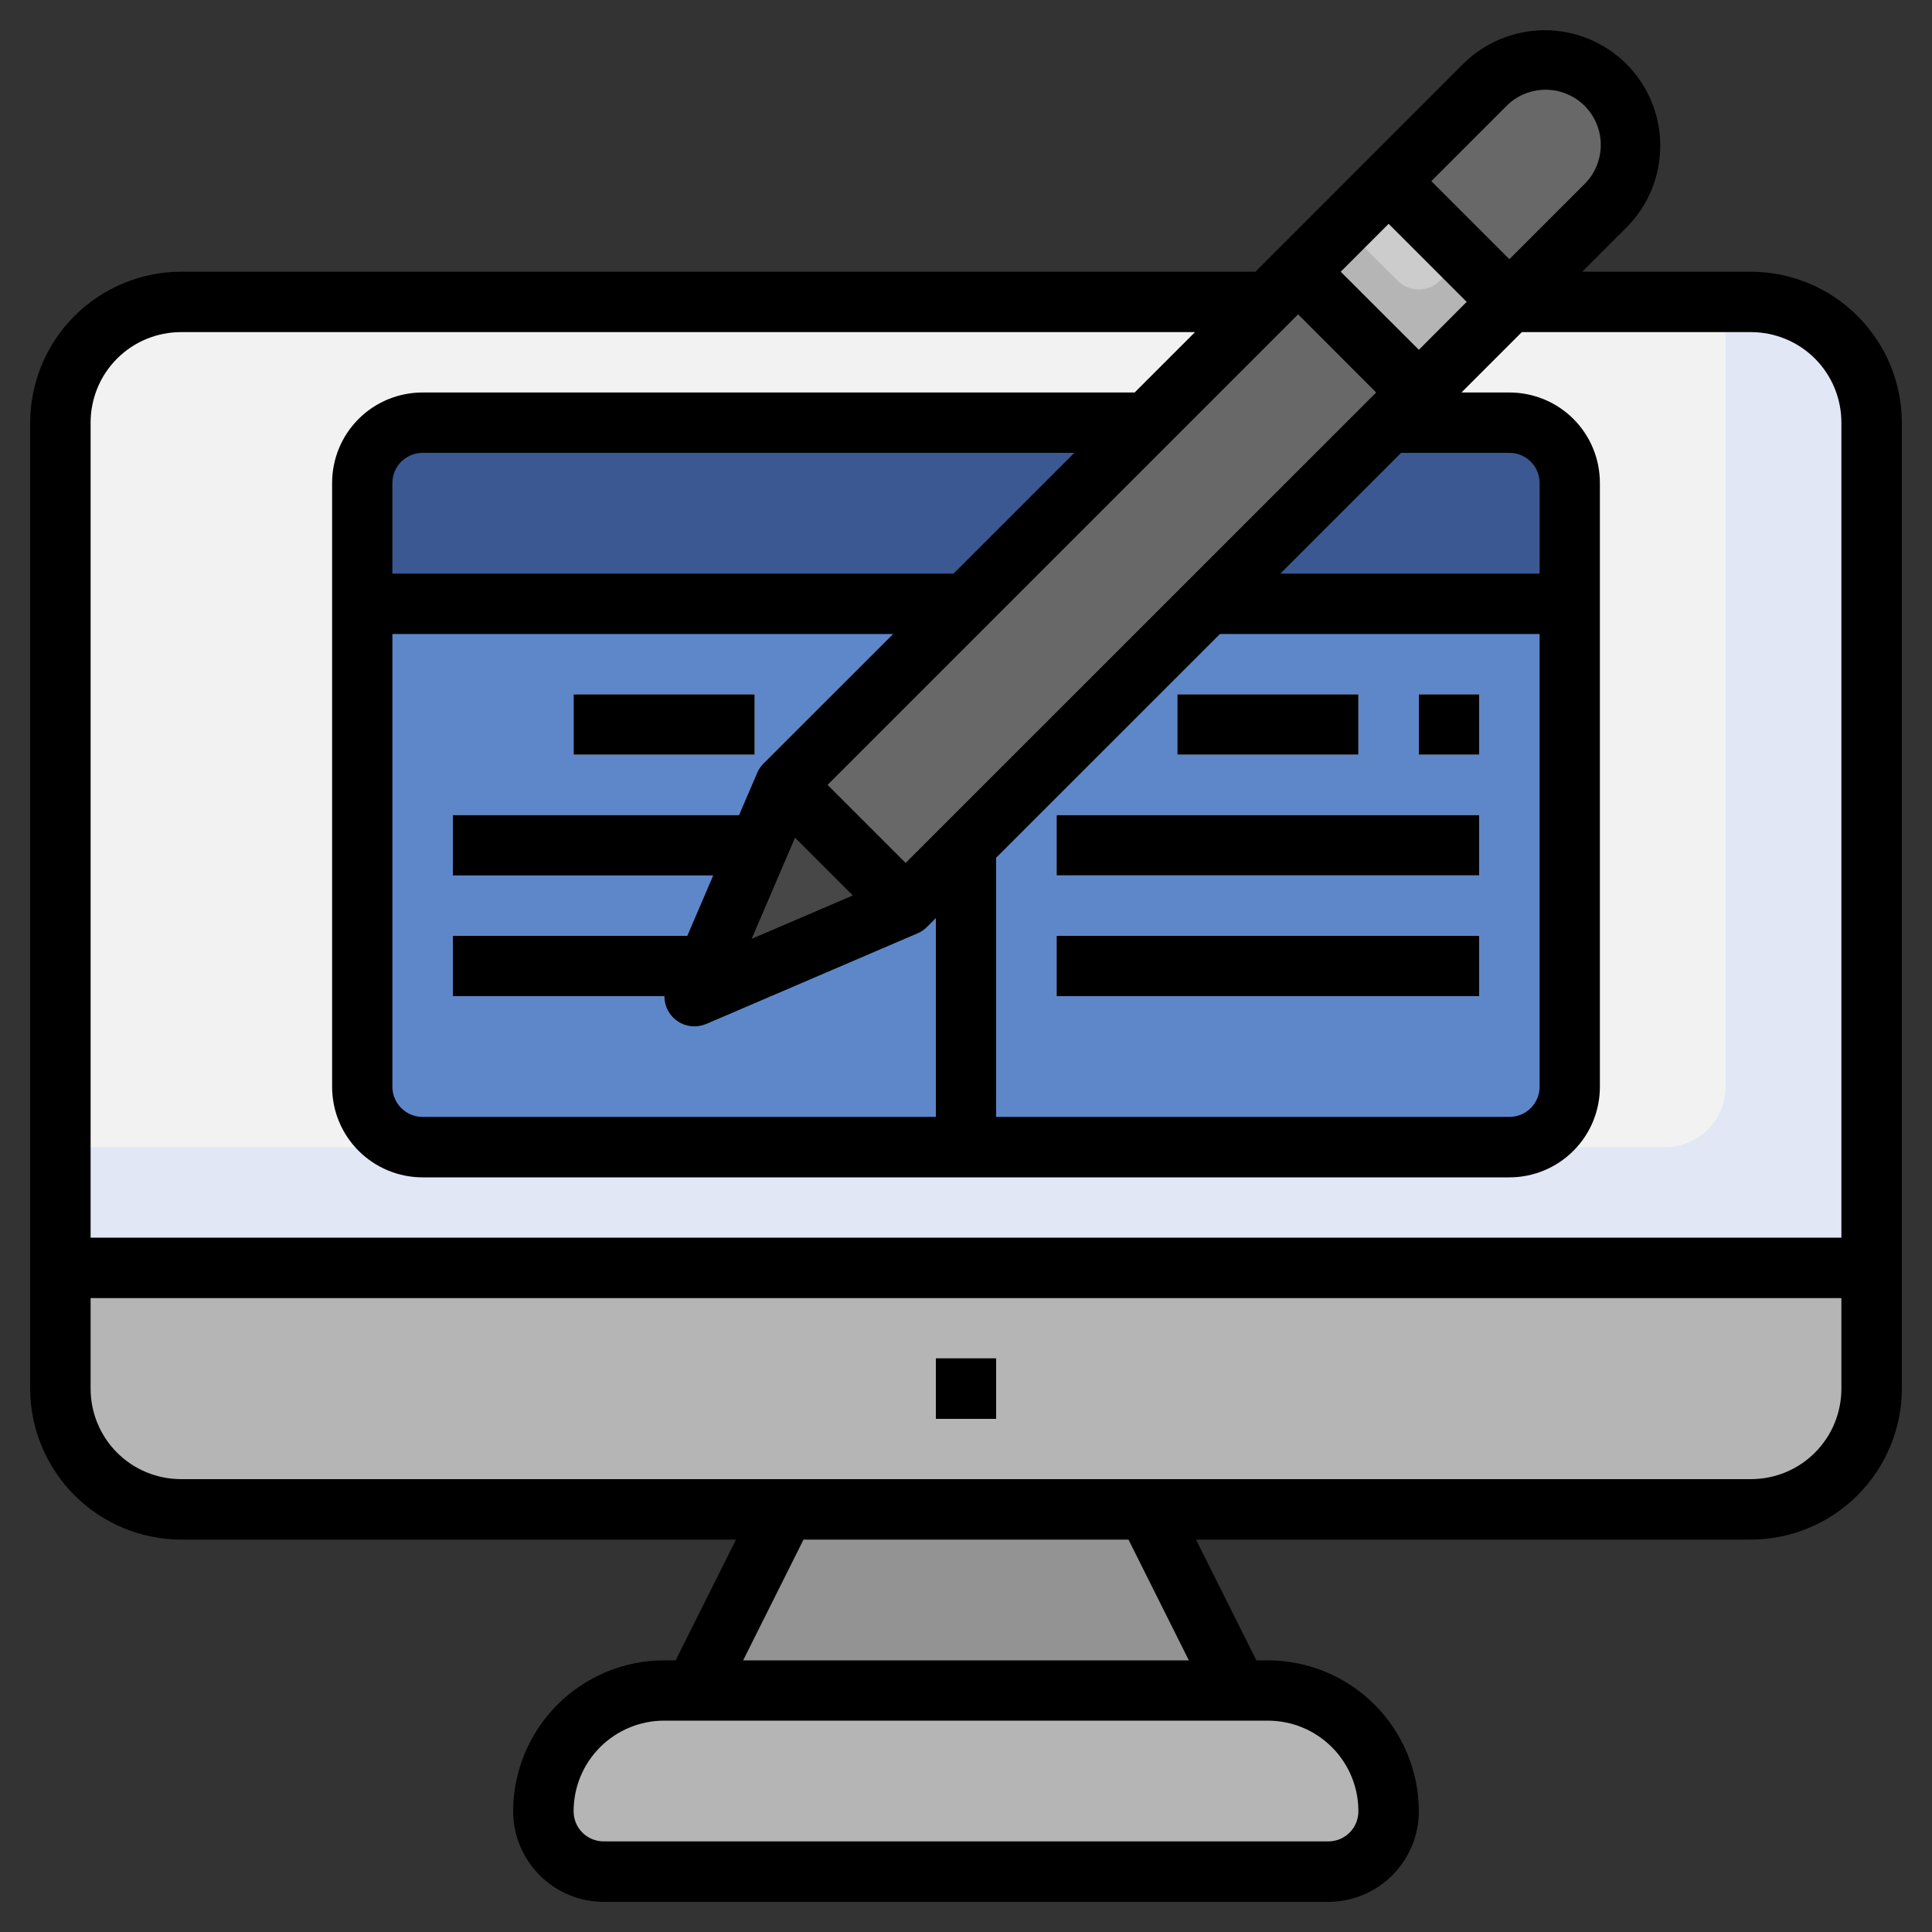 <svg width="20" height="20" viewBox="0 0 20 20" fill="none" xmlns="http://www.w3.org/2000/svg">
<rect x="0" y="0" width="20" height="20" fill="#333333" stroke="none"/>
<g clip-path="url(#clip0_1_617)">
<path d="M18.125 3.125H1.875C1.185 3.125 0.625 3.685 0.625 4.375V14.375C0.625 15.065 1.185 15.625 1.875 15.625H18.125C18.815 15.625 19.375 15.065 19.375 14.375V4.375C19.375 3.685 18.815 3.125 18.125 3.125Z" fill="#E2E7F6"/>
<path d="M17.863 11.25V3.125H1.875C1.543 3.125 1.226 3.257 0.991 3.491C0.757 3.726 0.625 4.043 0.625 4.375V11.875H17.238C17.404 11.875 17.563 11.809 17.68 11.692C17.798 11.575 17.863 11.416 17.863 11.25Z" fill="#F2F2F2"/>
<path d="M12.812 17.5L11.875 15.625H8.125L7.188 17.5H12.812Z" fill="#939393"/>
<path d="M19.375 13.125V14.375C19.375 14.707 19.243 15.024 19.009 15.259C18.774 15.493 18.456 15.625 18.125 15.625H1.875C1.543 15.625 1.226 15.493 0.991 15.259C0.757 15.024 0.625 14.707 0.625 14.375V13.125H19.375Z" fill="#B5B5B5"/>
<path d="M15.625 4.375H4.375C4.03 4.375 3.75 4.655 3.75 5V11.25C3.75 11.595 4.03 11.875 4.375 11.875H15.625C15.97 11.875 16.25 11.595 16.25 11.25V5C16.25 4.655 15.97 4.375 15.625 4.375Z" fill="#5E87CA"/>
<path d="M16.25 6.25H3.75V5C3.75 4.834 3.816 4.675 3.933 4.558C4.05 4.441 4.209 4.375 4.375 4.375H15.625C15.791 4.375 15.95 4.441 16.067 4.558C16.184 4.675 16.25 4.834 16.25 5V6.25Z" fill="#3B5892"/>
<path d="M6.875 17.5H13.125C13.457 17.5 13.774 17.632 14.009 17.866C14.243 18.101 14.375 18.419 14.375 18.75C14.375 18.916 14.309 19.075 14.192 19.192C14.075 19.309 13.916 19.375 13.75 19.375H6.25C6.084 19.375 5.925 19.309 5.808 19.192C5.691 19.075 5.625 18.916 5.625 18.75C5.625 18.419 5.757 18.101 5.991 17.866C6.226 17.632 6.543 17.5 6.875 17.5Z" fill="#B5B5B5"/>
<path d="M9.688 14.062H10.312V14.688H9.688V14.062Z" fill="#686868"/>
<path d="M5.938 7.188H7.812V7.812H5.938V7.188Z" fill="#E2E7F6"/>
<path d="M4.688 8.438H8.125V9.062H4.688V8.438Z" fill="#E2E7F6"/>
<path d="M4.688 9.688H6.961V10.312H4.688V9.688Z" fill="#E2E7F6"/>
<path d="M12.188 7.188H14.062V7.812H12.188V7.188Z" fill="#E2E7F6"/>
<path d="M14.688 7.188H15.312V7.812H14.688V7.188Z" fill="#E2E7F6"/>
<path d="M10.938 8.438H15.312V9.062H10.938V8.438Z" fill="#E2E7F6"/>
<path d="M10.938 9.688H15.312V10.312H10.938V9.688Z" fill="#E2E7F6"/>
<path d="M9.688 8.125H10.312V11.875H9.688V8.125Z" fill="#C8CDED"/>
<path d="M8.125 8.125L15.366 0.884C15.448 0.802 15.546 0.737 15.653 0.692C15.76 0.648 15.875 0.625 15.991 0.625C16.107 0.625 16.222 0.648 16.329 0.692C16.437 0.737 16.534 0.802 16.616 0.884C16.698 0.966 16.763 1.063 16.808 1.171C16.852 1.278 16.875 1.393 16.875 1.509C16.875 1.625 16.852 1.74 16.808 1.847C16.763 1.954 16.698 2.052 16.616 2.134L9.375 9.375L8.125 8.125Z" fill="#686868"/>
<path d="M13.436 2.814L14.373 1.876L15.623 3.126L14.686 4.064L13.436 2.814Z" fill="#B5B5B5"/>
<path d="M13.906 2.344L14.467 2.904C14.525 2.963 14.605 2.996 14.688 2.996C14.77 2.996 14.85 2.963 14.908 2.904L15.156 2.656L14.375 1.875L13.906 2.344Z" fill="#CCCCCC"/>
<path d="M9.375 9.375L7.188 10.312L8.125 8.125L9.375 9.375Z" fill="#474747"/>
<path d="M18.125 2.813H16.379L16.837 2.355C17.061 2.131 17.187 1.826 17.187 1.509C17.187 1.192 17.061 0.887 16.837 0.663C16.613 0.439 16.308 0.313 15.991 0.313C15.674 0.313 15.369 0.439 15.145 0.663L12.996 2.813H1.875C1.461 2.813 1.064 2.978 0.771 3.271C0.478 3.564 0.313 3.961 0.312 4.375V14.375C0.313 14.789 0.478 15.186 0.771 15.479C1.064 15.772 1.461 15.937 1.875 15.938H7.619L6.994 17.188H6.875C6.461 17.188 6.064 17.353 5.771 17.646C5.478 17.939 5.313 18.336 5.312 18.75C5.312 18.999 5.411 19.237 5.587 19.413C5.763 19.589 6.001 19.688 6.25 19.688H13.75C13.999 19.688 14.237 19.589 14.413 19.413C14.589 19.237 14.688 18.999 14.688 18.75C14.687 18.336 14.522 17.939 14.229 17.646C13.936 17.353 13.539 17.188 13.125 17.188H13.006L12.381 15.938H18.125C18.539 15.937 18.936 15.772 19.229 15.479C19.522 15.186 19.687 14.789 19.688 14.375V4.375C19.687 3.961 19.522 3.564 19.229 3.271C18.936 2.978 18.539 2.813 18.125 2.813ZM9.375 8.933L8.567 8.125L13.438 3.254L14.246 4.063L9.375 8.933ZM8.23 8.672L8.828 9.27L7.781 9.719L8.23 8.672ZM9.871 5.938H4.062V5C4.062 4.917 4.095 4.838 4.154 4.779C4.213 4.72 4.292 4.688 4.375 4.688H11.121L9.871 5.938ZM4.062 6.563H9.246L7.904 7.904C7.876 7.932 7.853 7.965 7.838 8.002L7.651 8.438H4.688V9.063H7.383L7.115 9.688H4.688V10.312H6.878C6.878 10.364 6.89 10.415 6.914 10.46C6.939 10.506 6.974 10.545 7.017 10.573C7.06 10.602 7.109 10.619 7.16 10.624C7.212 10.628 7.263 10.62 7.311 10.6L9.498 9.662C9.535 9.647 9.568 9.624 9.596 9.596L9.688 9.504V11.562H4.375C4.292 11.562 4.213 11.53 4.154 11.471C4.095 11.412 4.062 11.333 4.062 11.25V6.563ZM10.312 8.879L12.629 6.563H15.938V11.25C15.938 11.333 15.905 11.412 15.846 11.471C15.787 11.53 15.708 11.562 15.625 11.562H10.312V8.879ZM15.938 5.938H13.254L14.504 4.688H15.625C15.708 4.688 15.787 4.72 15.846 4.779C15.905 4.838 15.938 4.917 15.938 5V5.938ZM14.688 3.621L13.879 2.813L14.375 2.317L15.183 3.125L14.688 3.621ZM15.587 1.105C15.639 1.05 15.703 1.006 15.772 0.976C15.842 0.946 15.917 0.93 15.993 0.929C16.07 0.928 16.145 0.942 16.215 0.971C16.286 1 16.35 1.042 16.404 1.096C16.458 1.15 16.5 1.214 16.529 1.285C16.558 1.355 16.572 1.43 16.571 1.507C16.57 1.583 16.554 1.658 16.524 1.728C16.494 1.797 16.45 1.861 16.395 1.913L15.625 2.683L14.817 1.875L15.587 1.105ZM1.875 3.438H12.371L11.746 4.063H4.375C4.126 4.063 3.888 4.161 3.712 4.337C3.536 4.513 3.438 4.751 3.438 5V11.25C3.438 11.499 3.536 11.737 3.712 11.913C3.888 12.089 4.126 12.188 4.375 12.188H15.625C15.874 12.188 16.112 12.089 16.288 11.913C16.464 11.737 16.562 11.499 16.562 11.25V5C16.562 4.751 16.464 4.513 16.288 4.337C16.112 4.161 15.874 4.063 15.625 4.063H15.129L15.754 3.438H18.125C18.374 3.438 18.612 3.536 18.788 3.712C18.964 3.888 19.062 4.126 19.062 4.375V12.812H0.938V4.375C0.938 4.126 1.036 3.888 1.212 3.712C1.388 3.536 1.626 3.438 1.875 3.438ZM14.062 18.75C14.062 18.833 14.03 18.912 13.971 18.971C13.912 19.03 13.833 19.062 13.75 19.062H6.25C6.167 19.062 6.088 19.03 6.029 18.971C5.97 18.912 5.938 18.833 5.938 18.75C5.938 18.501 6.036 18.263 6.212 18.087C6.388 17.911 6.626 17.812 6.875 17.812H13.125C13.374 17.812 13.612 17.911 13.788 18.087C13.964 18.263 14.062 18.501 14.062 18.75ZM12.307 17.188H7.693L8.318 15.938H11.682L12.307 17.188ZM18.125 15.312H1.875C1.626 15.312 1.388 15.214 1.212 15.038C1.036 14.862 0.938 14.624 0.938 14.375V13.438H19.062V14.375C19.062 14.624 18.964 14.862 18.788 15.038C18.612 15.214 18.374 15.312 18.125 15.312Z" fill="black"/>
<path d="M9.688 14.062H10.312V14.688H9.688V14.062Z" fill="black"/>
<path d="M5.938 7.188H7.812V7.812H5.938V7.188Z" fill="black"/>
<path d="M12.188 7.188H14.062V7.812H12.188V7.188Z" fill="black"/>
<path d="M14.688 7.188H15.312V7.812H14.688V7.188Z" fill="black"/>
<path d="M10.938 8.438H15.312V9.062H10.938V8.438Z" fill="black"/>
<path d="M10.938 9.688H15.312V10.312H10.938V9.688Z" fill="black"/>
</g>
<defs>
<clipPath id="clip0_1_617">
<rect width="20" height="20" fill="white"/>
</clipPath>
</defs>
</svg>
